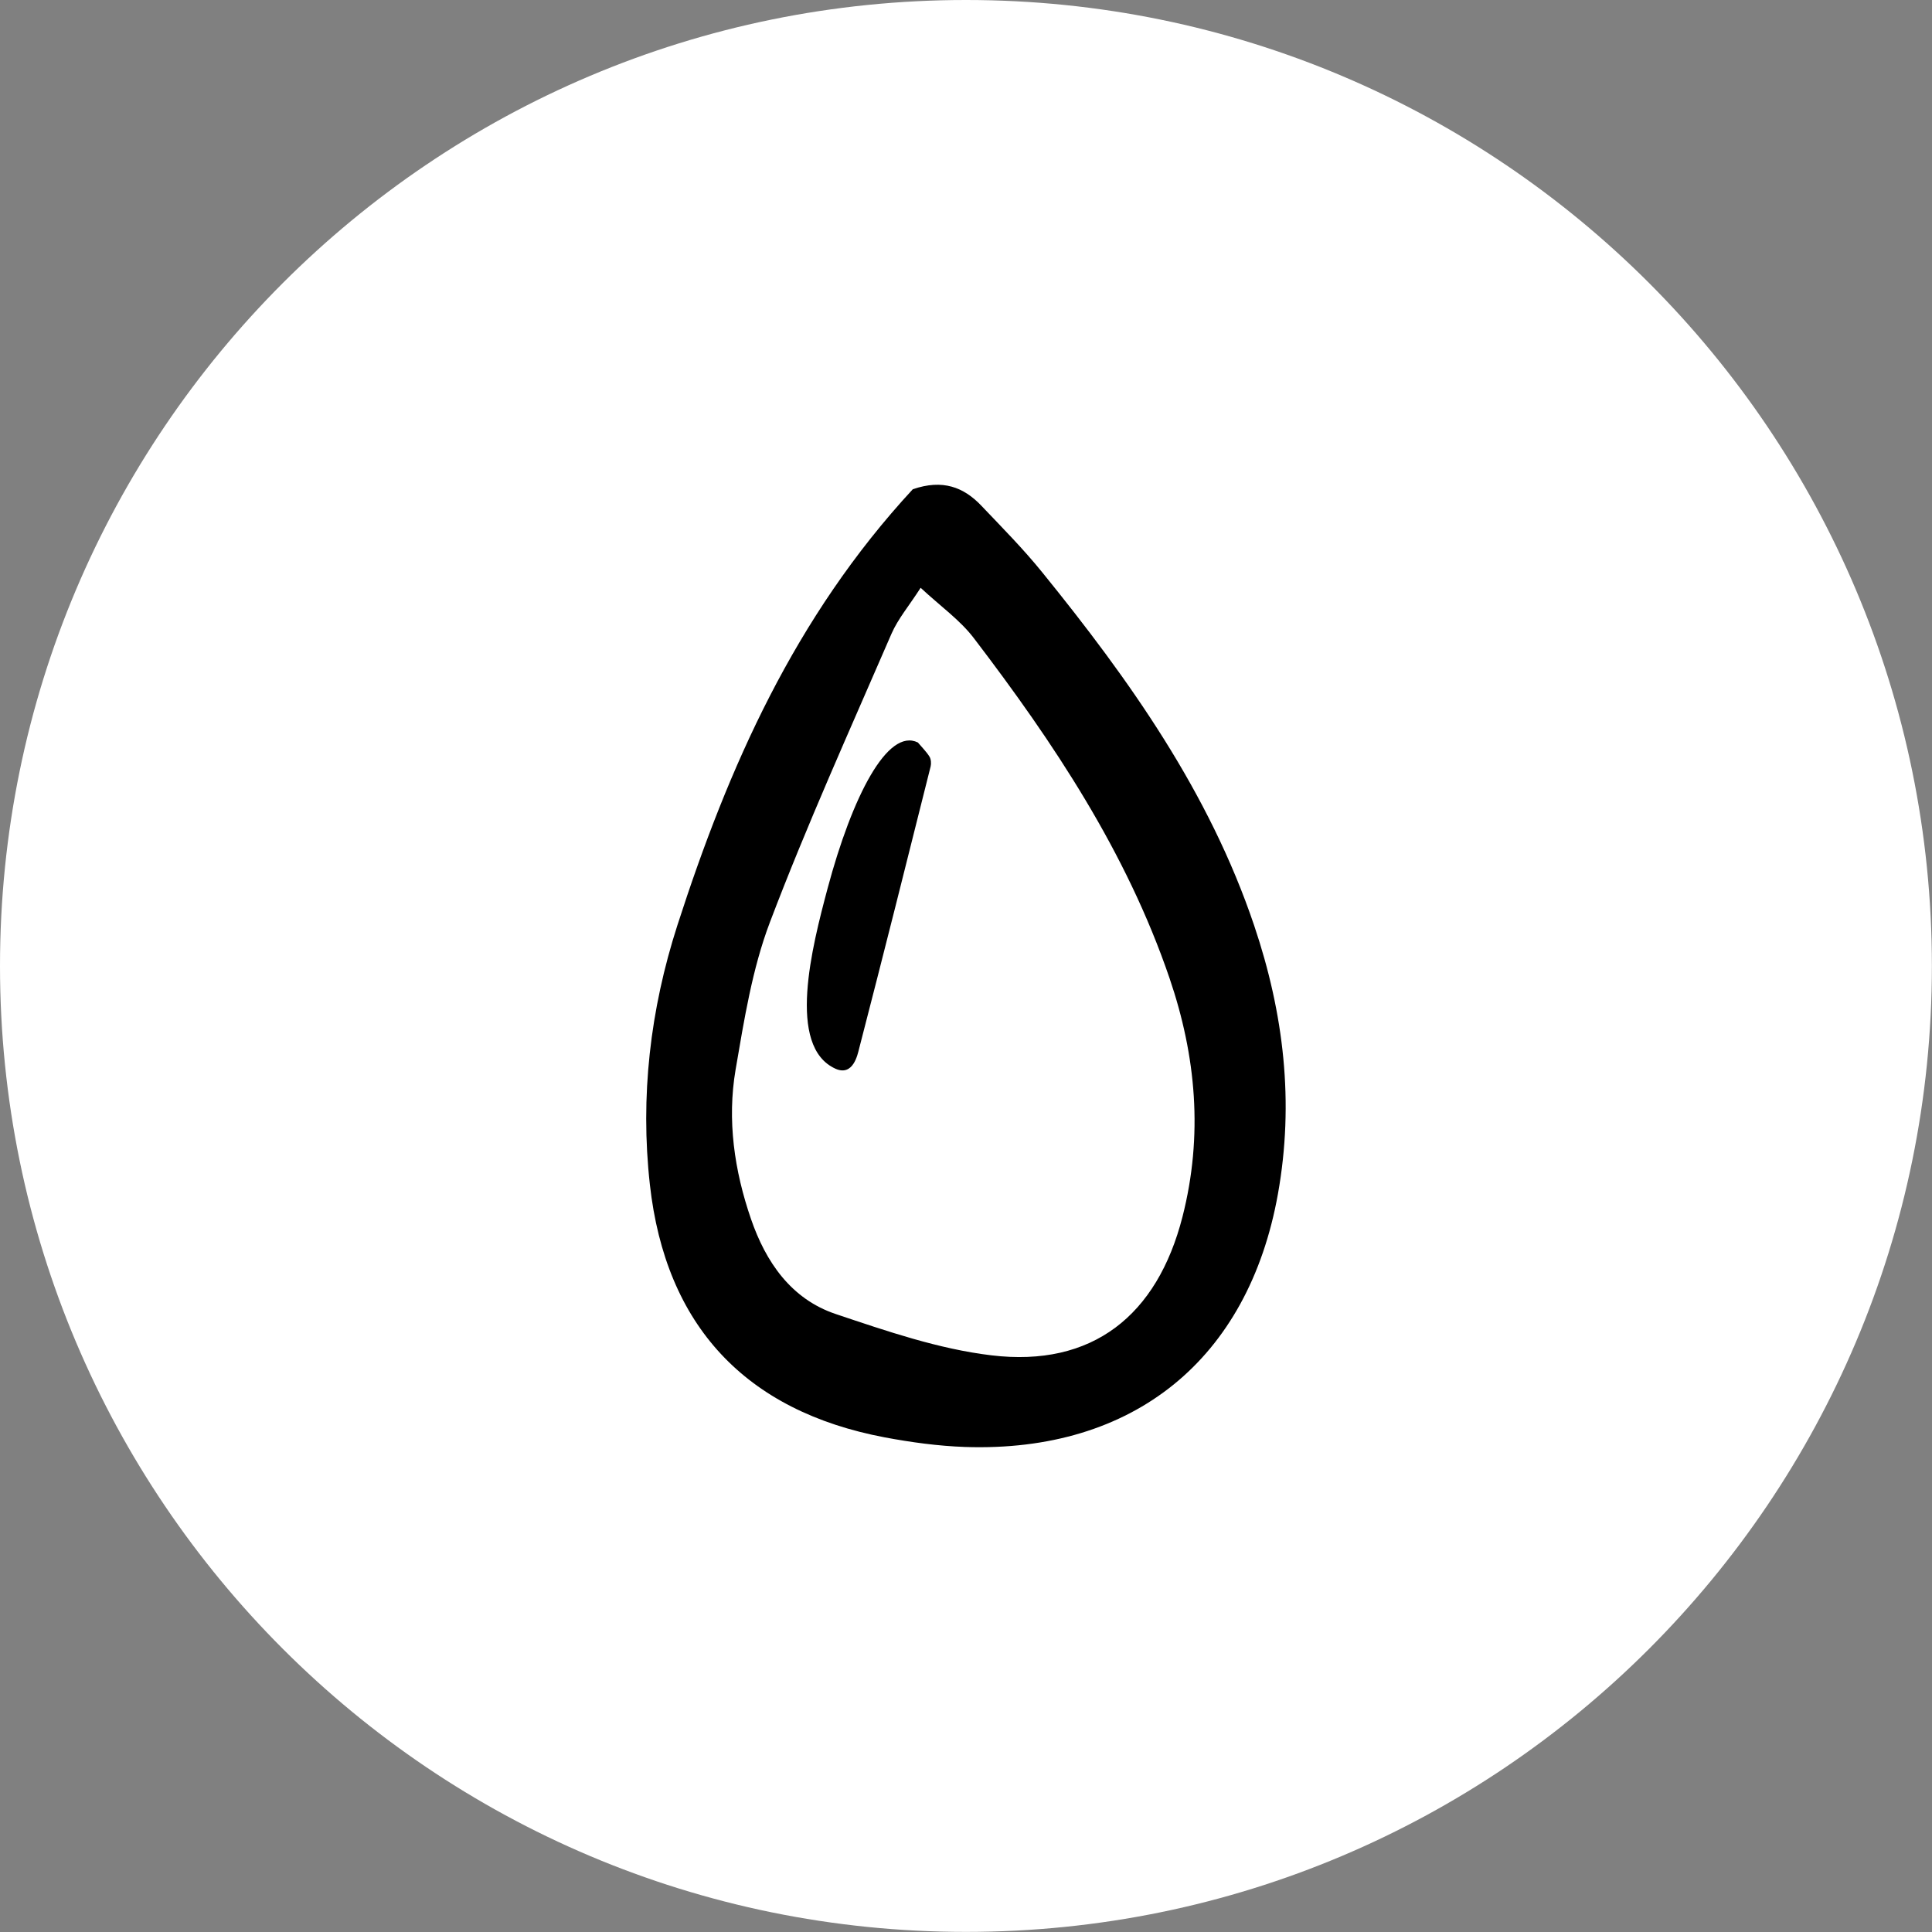 <?xml version="1.0" encoding="UTF-8"?>
<svg id="Layer_2" xmlns="http://www.w3.org/2000/svg" viewBox="0 0 183.19 183.19">
  <rect x="0" y="0" width="183.19" height="183.19" fill="#808080" stroke="none"/>
  <defs>
    <style>
      .cls-1 {
        fill: #fff;
      }
    </style>
  </defs>
  <g id="Art">
    <g>
      <path class="cls-1" d="M91.59,0C41.01,0,0,41.01,0,91.59s41.01,91.59,91.59,91.59,91.59-41.01,91.59-91.59S142.18,0,91.59,0Z"/>
      <g>
        <path d="M86.55,46.39c2.84-.98,4.83-.19,6.49,1.55,1.98,2.08,4.01,4.13,5.81,6.36,8.27,10.2,15.81,20.83,20.07,33.46,2.81,8.34,3.81,16.75,2.25,25.46-2.81,15.66-13.68,24.52-29.67,23.98-2.54-.09-5.1-.44-7.61-.91-13.21-2.5-20.78-10.59-22.27-23.97-.93-8.36.03-16.58,2.61-24.59,4.84-15,11.12-29.23,22.32-41.34ZM87.29,55.74c-1.09,1.7-2.14,2.93-2.76,4.35-3.93,9.08-8.02,18.12-11.53,27.36-1.68,4.43-2.44,9.25-3.25,13.96-.82,4.8-.12,9.6,1.46,14.18,1.4,4.07,3.8,7.58,8.02,9,4.83,1.62,9.76,3.32,14.77,3.92,9.56,1.15,15.72-3.75,18.12-13.13,1.97-7.71,1.3-15.22-1.23-22.64-4.08-11.95-10.97-22.3-18.55-32.23-1.31-1.72-3.16-3.02-5.04-4.77Z"/>
        <path d="M79.23,101.34c-4.68-2.1-2.23-11.59-.76-17.1,2.33-8.71,5.68-15.25,8.56-13.84.37.44.8.86,1.1,1.34.15.24.18.65.11.94-2.24,8.94-4.48,17.87-6.79,26.79-.13.49-.54,2.61-2.22,1.87Z"/>
      </g>
    </g>
  </g>
</svg>